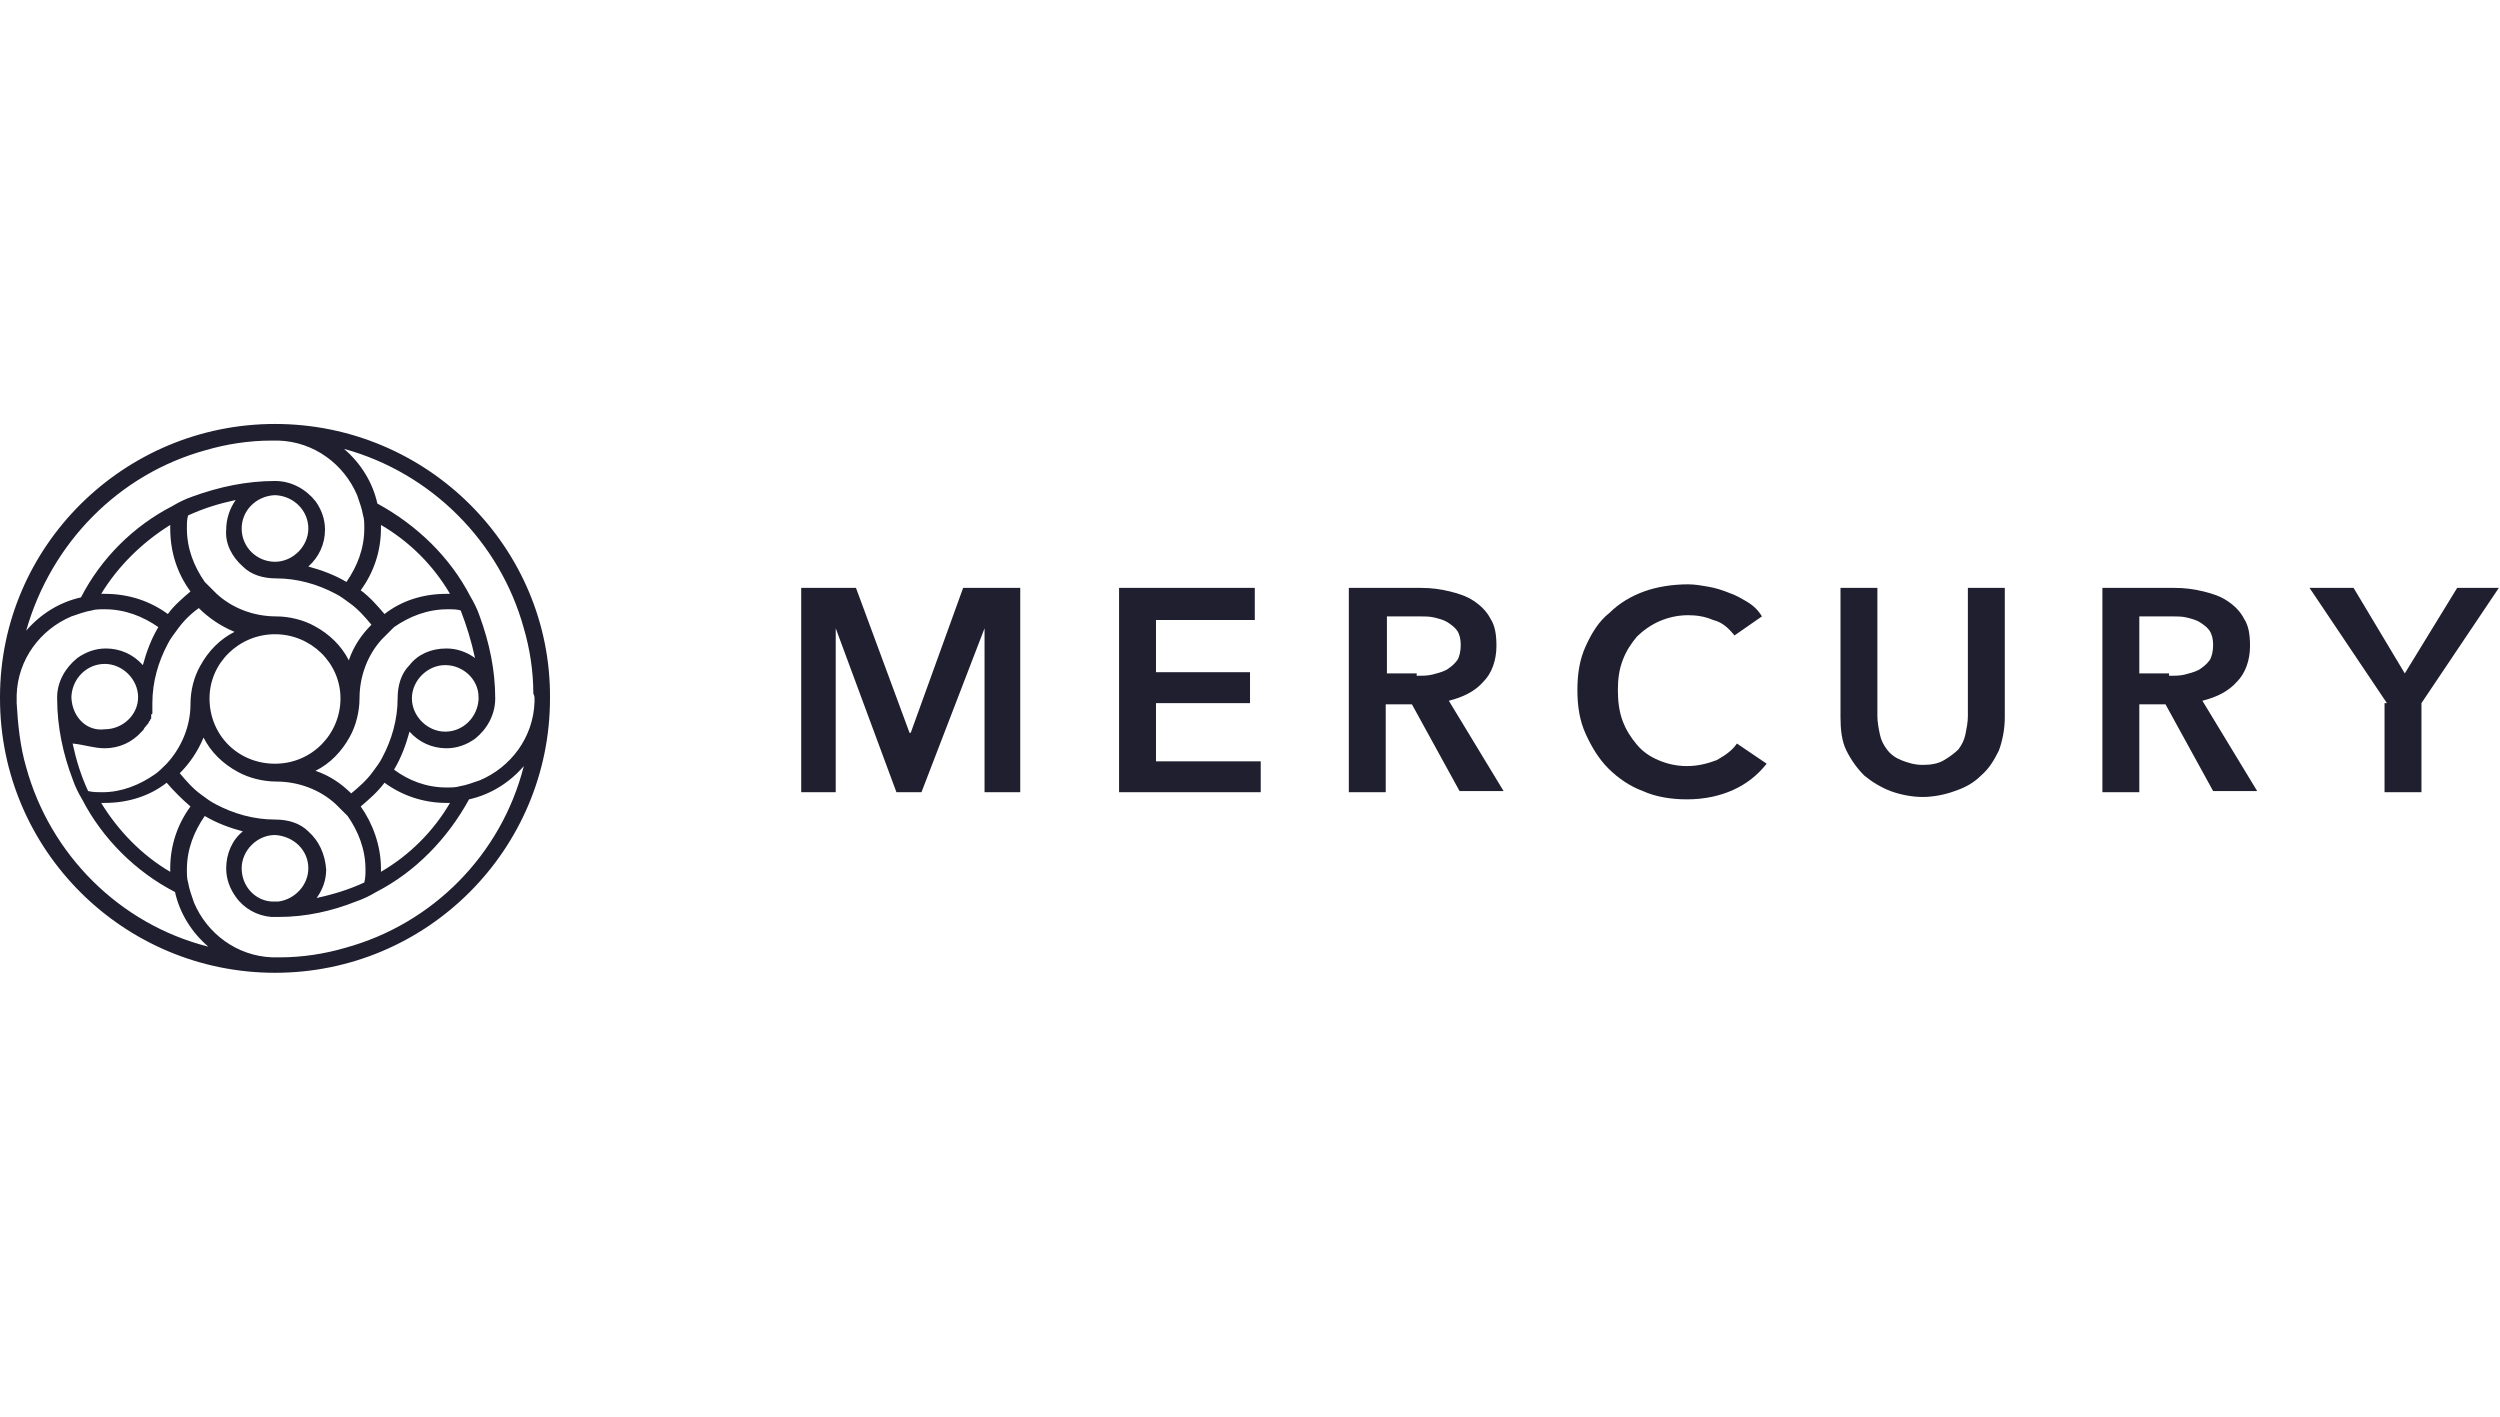 <svg width="120" height="68" viewBox="0 0 120 68" fill="none" xmlns="http://www.w3.org/2000/svg">
<g clip-path="url(#clip0_15967_3837)">
<g clip-path="url(#clip1_15967_3837)">
<path d="M13.2 20.35C5.943 20.35 0 26.223 0 33.465V33.522C0 40.821 5.943 46.694 13.2 46.694C20.514 46.694 26.4 40.764 26.4 33.522C26.457 26.28 20.514 20.35 13.2 20.35ZM9.886 21.605C10.857 21.32 11.943 21.148 13.029 21.148C13.086 21.148 13.143 21.148 13.2 21.148C13.257 21.148 13.314 21.148 13.371 21.148C15.086 21.205 16.514 22.289 17.143 23.771C17.257 24.113 17.371 24.399 17.429 24.741C17.486 24.912 17.486 25.14 17.486 25.368C17.486 26.337 17.143 27.193 16.629 27.934C16.057 27.592 15.429 27.364 14.8 27.193C15.314 26.736 15.6 26.109 15.6 25.425C15.6 24.912 15.429 24.456 15.143 24.056C14.686 23.486 14 23.087 13.2 23.087C11.829 23.087 10.514 23.372 9.257 23.828C8.914 23.942 8.571 24.113 8.286 24.285C6.4 25.254 4.857 26.794 3.886 28.675C2.857 28.903 1.943 29.474 1.257 30.272C2.457 26.052 5.714 22.745 9.886 21.605ZM18.286 25.197C19.657 25.995 20.8 27.136 21.6 28.504C21.543 28.504 21.486 28.504 21.429 28.504C20.286 28.504 19.257 28.846 18.457 29.474C18.114 29.074 17.771 28.675 17.314 28.333C17.943 27.478 18.286 26.451 18.286 25.368C18.286 25.311 18.286 25.254 18.286 25.197ZM22.8 31.583C22.4 31.298 21.943 31.127 21.429 31.127C20.686 31.127 20.057 31.412 19.657 31.925C19.257 32.325 19.086 32.895 19.086 33.522C19.086 34.548 18.8 35.518 18.343 36.373C18.229 36.601 18.057 36.829 17.886 37.057C17.6 37.456 17.2 37.799 16.857 38.084C16.4 37.628 15.829 37.228 15.143 37C15.829 36.658 16.4 36.088 16.8 35.347C17.086 34.834 17.257 34.149 17.257 33.522C17.257 32.439 17.657 31.412 18.343 30.671C18.514 30.5 18.743 30.272 18.914 30.101C19.657 29.587 20.514 29.245 21.486 29.245C21.714 29.245 21.943 29.245 22.114 29.302C22.4 30.044 22.629 30.785 22.8 31.583ZM22.971 33.465V33.522V33.579C22.914 34.434 22.229 35.119 21.371 35.119C20.514 35.119 19.771 34.377 19.771 33.522C19.771 32.667 20.514 31.925 21.371 31.925C22.229 31.925 22.971 32.61 22.971 33.465ZM17.314 38.711C17.714 38.369 18.114 38.027 18.457 37.571C19.314 38.198 20.343 38.54 21.429 38.54C21.486 38.54 21.543 38.54 21.6 38.54C20.8 39.908 19.657 41.049 18.286 41.847C18.286 41.79 18.286 41.733 18.286 41.676C18.286 40.593 17.886 39.509 17.314 38.711ZM14.8 39.908C14.4 39.509 13.829 39.338 13.2 39.338C12.171 39.338 11.2 39.053 10.343 38.597C10.114 38.483 9.886 38.312 9.657 38.141C9.257 37.856 8.914 37.456 8.629 37.114C9.086 36.658 9.486 36.088 9.771 35.404C10.114 36.088 10.686 36.658 11.429 37.057C11.943 37.342 12.629 37.514 13.257 37.514C14.343 37.514 15.371 37.913 16.114 38.597C16.286 38.768 16.514 38.996 16.686 39.167C17.2 39.908 17.543 40.764 17.543 41.733C17.543 41.961 17.543 42.132 17.486 42.36C16.743 42.702 16 42.931 15.2 43.102C15.486 42.703 15.657 42.246 15.657 41.733C15.6 40.992 15.314 40.365 14.8 39.908ZM14.8 41.676C14.8 42.474 14.171 43.159 13.371 43.273C13.314 43.273 13.257 43.273 13.2 43.273C13.143 43.273 13.086 43.273 13.029 43.273C12.229 43.216 11.6 42.531 11.6 41.676C11.6 40.821 12.343 40.08 13.2 40.08C14.114 40.136 14.8 40.821 14.8 41.676ZM8.171 41.847C6.8 41.049 5.657 39.851 4.857 38.54C4.914 38.54 4.971 38.54 5.029 38.54C6.171 38.54 7.2 38.198 8 37.571C8.343 37.97 8.743 38.369 9.143 38.711C8.514 39.566 8.171 40.593 8.171 41.676C8.171 41.79 8.171 41.847 8.171 41.847ZM5.029 35.917C5.714 35.917 6.343 35.632 6.8 35.119L6.857 35.062C6.914 35.005 6.914 34.948 6.971 34.891L7.029 34.834C7.029 34.834 7.029 34.776 7.086 34.776C7.086 34.719 7.143 34.719 7.143 34.662C7.143 34.662 7.143 34.605 7.2 34.605C7.2 34.548 7.2 34.548 7.257 34.491V34.434V34.377C7.257 34.32 7.257 34.263 7.314 34.263V34.206V34.149V34.092V34.035C7.314 33.978 7.314 33.978 7.314 33.921V33.864C7.314 33.807 7.314 33.807 7.314 33.75C7.314 32.724 7.6 31.754 8.057 30.899C8.171 30.671 8.343 30.443 8.514 30.215C8.8 29.816 9.143 29.474 9.543 29.188C10 29.645 10.571 30.044 11.257 30.329C10.571 30.671 10 31.241 9.6 31.982C9.314 32.496 9.143 33.123 9.143 33.807C9.143 34.891 8.686 35.917 8 36.658C7.829 36.829 7.6 37.057 7.429 37.171C6.686 37.685 5.829 38.027 4.914 38.027C4.686 38.027 4.457 38.027 4.229 37.97C3.886 37.228 3.657 36.487 3.486 35.689C4.057 35.746 4.514 35.917 5.029 35.917ZM3.429 33.522C3.429 33.465 3.429 33.465 3.429 33.408C3.486 32.553 4.171 31.868 5.029 31.868C5.886 31.868 6.629 32.61 6.629 33.465C6.629 34.32 5.886 35.005 5.029 35.005C4.171 35.119 3.486 34.434 3.429 33.522ZM9.143 28.39C8.743 28.732 8.343 29.074 8.057 29.474C7.2 28.846 6.171 28.504 5.029 28.504C4.971 28.504 4.914 28.504 4.857 28.504C5.657 27.193 6.8 26.052 8.171 25.197C8.171 25.254 8.171 25.311 8.171 25.368C8.171 26.508 8.514 27.535 9.143 28.39ZM11.657 27.193C12.057 27.592 12.629 27.763 13.257 27.763C14.286 27.763 15.257 28.048 16.114 28.504C16.343 28.618 16.571 28.789 16.8 28.96C17.2 29.245 17.543 29.645 17.829 29.987C17.371 30.443 16.971 31.013 16.743 31.697C16.4 31.013 15.829 30.443 15.086 30.044C14.571 29.759 13.886 29.587 13.257 29.587C12.171 29.587 11.143 29.188 10.4 28.504C10.229 28.333 10 28.105 9.829 27.934C9.314 27.193 8.971 26.337 8.971 25.368C8.971 25.14 8.971 24.912 9.029 24.741C9.771 24.399 10.514 24.171 11.314 24C11.029 24.399 10.857 24.912 10.857 25.425C10.8 26.109 11.143 26.736 11.657 27.193ZM11.6 25.368C11.6 24.513 12.286 23.828 13.143 23.771H13.2H13.257C14.114 23.828 14.8 24.513 14.8 25.368C14.8 26.223 14.057 26.965 13.2 26.965C12.343 26.965 11.6 26.28 11.6 25.368ZM16.343 33.522C16.343 35.233 14.971 36.658 13.2 36.658C11.429 36.658 10.057 35.29 10.057 33.522C10.057 31.811 11.486 30.443 13.2 30.443C14.914 30.443 16.343 31.811 16.343 33.522ZM1.257 36.829C0.971 35.86 0.857 34.776 0.8 33.75C0.8 33.693 0.8 33.636 0.8 33.579V33.522C0.8 33.465 0.8 33.408 0.8 33.351C0.857 31.64 1.943 30.215 3.429 29.587C3.771 29.474 4.057 29.36 4.4 29.302C4.571 29.245 4.8 29.245 5.029 29.245C6 29.245 6.857 29.587 7.6 30.101C7.257 30.671 7.029 31.298 6.857 31.925C6.4 31.412 5.771 31.127 5.086 31.127C4.571 31.127 4.114 31.298 3.714 31.583C3.143 32.039 2.743 32.724 2.743 33.465V33.522C2.743 34.891 3.029 36.202 3.486 37.4C3.6 37.742 3.771 38.084 3.943 38.369C4.914 40.251 6.514 41.847 8.4 42.816C8.629 43.843 9.2 44.755 10 45.44C5.714 44.356 2.4 40.992 1.257 36.829ZM16.571 45.496C15.6 45.782 14.514 45.953 13.429 45.953C13.371 45.953 13.314 45.953 13.257 45.953C13.2 45.953 13.143 45.953 13.086 45.953C11.371 45.896 9.943 44.812 9.314 43.33C9.2 42.988 9.086 42.702 9.029 42.36C8.971 42.189 8.971 41.961 8.971 41.733C8.971 40.764 9.314 39.908 9.829 39.167C10.4 39.509 11.029 39.737 11.657 39.908C11.143 40.308 10.857 40.992 10.857 41.676C10.857 42.189 11.029 42.645 11.314 43.045C11.714 43.615 12.343 43.957 13.029 44.014C13.086 44.014 13.143 44.014 13.2 44.014C13.257 44.014 13.314 44.014 13.371 44.014C14.686 44.014 15.943 43.729 17.086 43.273C17.429 43.159 17.771 42.988 18.057 42.816C19.943 41.847 21.486 40.251 22.514 38.369C23.543 38.141 24.457 37.571 25.143 36.772C24.057 41.049 20.743 44.356 16.571 45.496ZM25.657 33.522C25.657 33.579 25.657 33.636 25.657 33.693C25.6 35.404 24.514 36.829 23.029 37.456C22.686 37.571 22.4 37.685 22.057 37.742C21.886 37.799 21.657 37.799 21.429 37.799C20.457 37.799 19.6 37.456 18.914 36.943C19.257 36.373 19.486 35.746 19.657 35.119C20.114 35.632 20.743 35.917 21.429 35.917C21.943 35.917 22.4 35.746 22.8 35.461C23.371 35.005 23.771 34.32 23.771 33.522C23.771 32.154 23.486 30.842 23.029 29.587C22.914 29.245 22.743 28.903 22.571 28.618C21.6 26.736 20 25.197 18.114 24.171C17.886 23.144 17.314 22.232 16.514 21.547C20.686 22.688 24 25.995 25.143 30.158C25.429 31.127 25.6 32.211 25.6 33.294C25.657 33.408 25.657 33.465 25.657 33.522Z" fill="#1F1F30"/>
<path fill-rule="evenodd" clip-rule="evenodd" d="M38.344 28.219H41.087L43.658 35.175H43.715L46.23 28.219H48.972V38.027H47.258V30.158L44.23 38.027H43.029L40.115 30.158V38.027H38.458V28.219H38.344ZM53.715 28.219H60.23V29.759H55.487V32.267H60.001V33.75H55.487V36.544H60.515V38.027H53.715V28.219ZM68.001 32.438C68.23 32.438 68.515 32.438 68.744 32.382C68.972 32.324 69.201 32.267 69.43 32.153C69.601 32.039 69.772 31.925 69.944 31.697C70.058 31.526 70.115 31.241 70.115 30.956C70.115 30.671 70.058 30.443 69.944 30.272C69.829 30.101 69.658 29.987 69.487 29.872C69.315 29.759 69.087 29.701 68.858 29.644C68.629 29.587 68.401 29.587 68.172 29.587H66.572V32.324H68.001V32.438ZM64.801 28.219H68.23C68.687 28.219 69.144 28.276 69.601 28.39C70.058 28.504 70.401 28.618 70.744 28.846C71.087 29.074 71.372 29.359 71.544 29.701C71.772 30.044 71.829 30.5 71.829 31.013C71.829 31.697 71.601 32.325 71.201 32.724C70.801 33.18 70.23 33.465 69.544 33.636L72.172 37.97H70.058L67.772 33.807H66.515V38.027H64.744V28.219H64.801ZM83.258 30.5C82.972 30.158 82.687 29.872 82.23 29.759C81.829 29.587 81.43 29.53 81.029 29.53C80.515 29.53 80.058 29.644 79.658 29.816C79.258 29.987 78.858 30.272 78.572 30.557C78.287 30.899 78.058 31.241 77.887 31.697C77.715 32.153 77.658 32.61 77.658 33.123C77.658 33.636 77.715 34.149 77.887 34.605C78.058 35.062 78.287 35.404 78.572 35.746C78.858 36.088 79.201 36.316 79.601 36.487C80.001 36.658 80.458 36.772 80.972 36.772C81.487 36.772 81.944 36.658 82.401 36.487C82.801 36.259 83.144 36.031 83.372 35.689L84.801 36.658C84.344 37.228 83.829 37.627 83.201 37.913C82.572 38.198 81.829 38.369 80.972 38.369C80.23 38.369 79.487 38.255 78.858 37.97C78.23 37.742 77.658 37.342 77.201 36.886C76.744 36.43 76.401 35.86 76.115 35.233C75.829 34.605 75.715 33.921 75.715 33.123C75.715 32.324 75.829 31.64 76.115 31.013C76.401 30.386 76.744 29.816 77.258 29.416C77.715 28.96 78.287 28.618 78.915 28.39C79.544 28.162 80.287 28.048 81.029 28.048C81.372 28.048 81.658 28.105 82.001 28.162C82.344 28.219 82.687 28.333 82.972 28.447C83.315 28.561 83.601 28.732 83.887 28.903C84.172 29.074 84.401 29.302 84.572 29.587L83.258 30.5ZM96.23 34.434C96.23 35.005 96.115 35.575 95.944 36.031C95.715 36.487 95.487 36.886 95.087 37.228C94.744 37.57 94.344 37.798 93.829 37.97C93.372 38.141 92.801 38.255 92.287 38.255C91.772 38.255 91.201 38.141 90.744 37.97C90.287 37.798 89.829 37.513 89.487 37.228C89.144 36.886 88.858 36.487 88.629 36.031C88.401 35.575 88.344 35.005 88.344 34.434V28.219H90.115V34.377C90.115 34.662 90.172 34.947 90.23 35.233C90.287 35.518 90.401 35.746 90.572 35.974C90.744 36.202 90.972 36.373 91.258 36.487C91.544 36.601 91.887 36.715 92.287 36.715C92.687 36.715 93.029 36.658 93.315 36.487C93.601 36.316 93.829 36.145 94.001 35.974C94.172 35.746 94.287 35.518 94.344 35.233C94.401 34.947 94.458 34.662 94.458 34.377V28.219H96.23V34.434ZM104.115 32.438C104.344 32.438 104.63 32.438 104.858 32.382C105.087 32.324 105.315 32.267 105.544 32.153C105.715 32.039 105.887 31.925 106.058 31.697C106.172 31.526 106.23 31.241 106.23 30.956C106.23 30.671 106.172 30.443 106.058 30.272C105.944 30.101 105.772 29.987 105.601 29.872C105.43 29.759 105.201 29.701 104.972 29.644C104.744 29.587 104.515 29.587 104.287 29.587H102.687V32.324H104.115V32.438ZM100.972 28.219H104.401C104.858 28.219 105.315 28.276 105.772 28.39C106.23 28.504 106.572 28.618 106.915 28.846C107.258 29.074 107.544 29.359 107.715 29.701C107.944 30.044 108.001 30.5 108.001 31.013C108.001 31.697 107.772 32.325 107.372 32.724C106.972 33.18 106.401 33.465 105.715 33.636L108.344 37.97H106.23L103.944 33.807H102.687V38.027H100.915V28.219H100.972ZM114.572 33.75L110.858 28.219H112.972L115.43 32.324L117.944 28.219H119.944L116.23 33.75V38.027H114.458V33.75H114.572Z" fill="#1F1F30"/>
</g>
</g>
<defs>
<clipPath id="clip0_15967_3837">
<rect width="120" height="67.5" fill="white"/>
</clipPath>
<clipPath id="clip1_15967_3837">
<rect width="120" height="26.8" fill="white" transform="translate(0 20.35)"/>
</clipPath>
</defs>
</svg>
